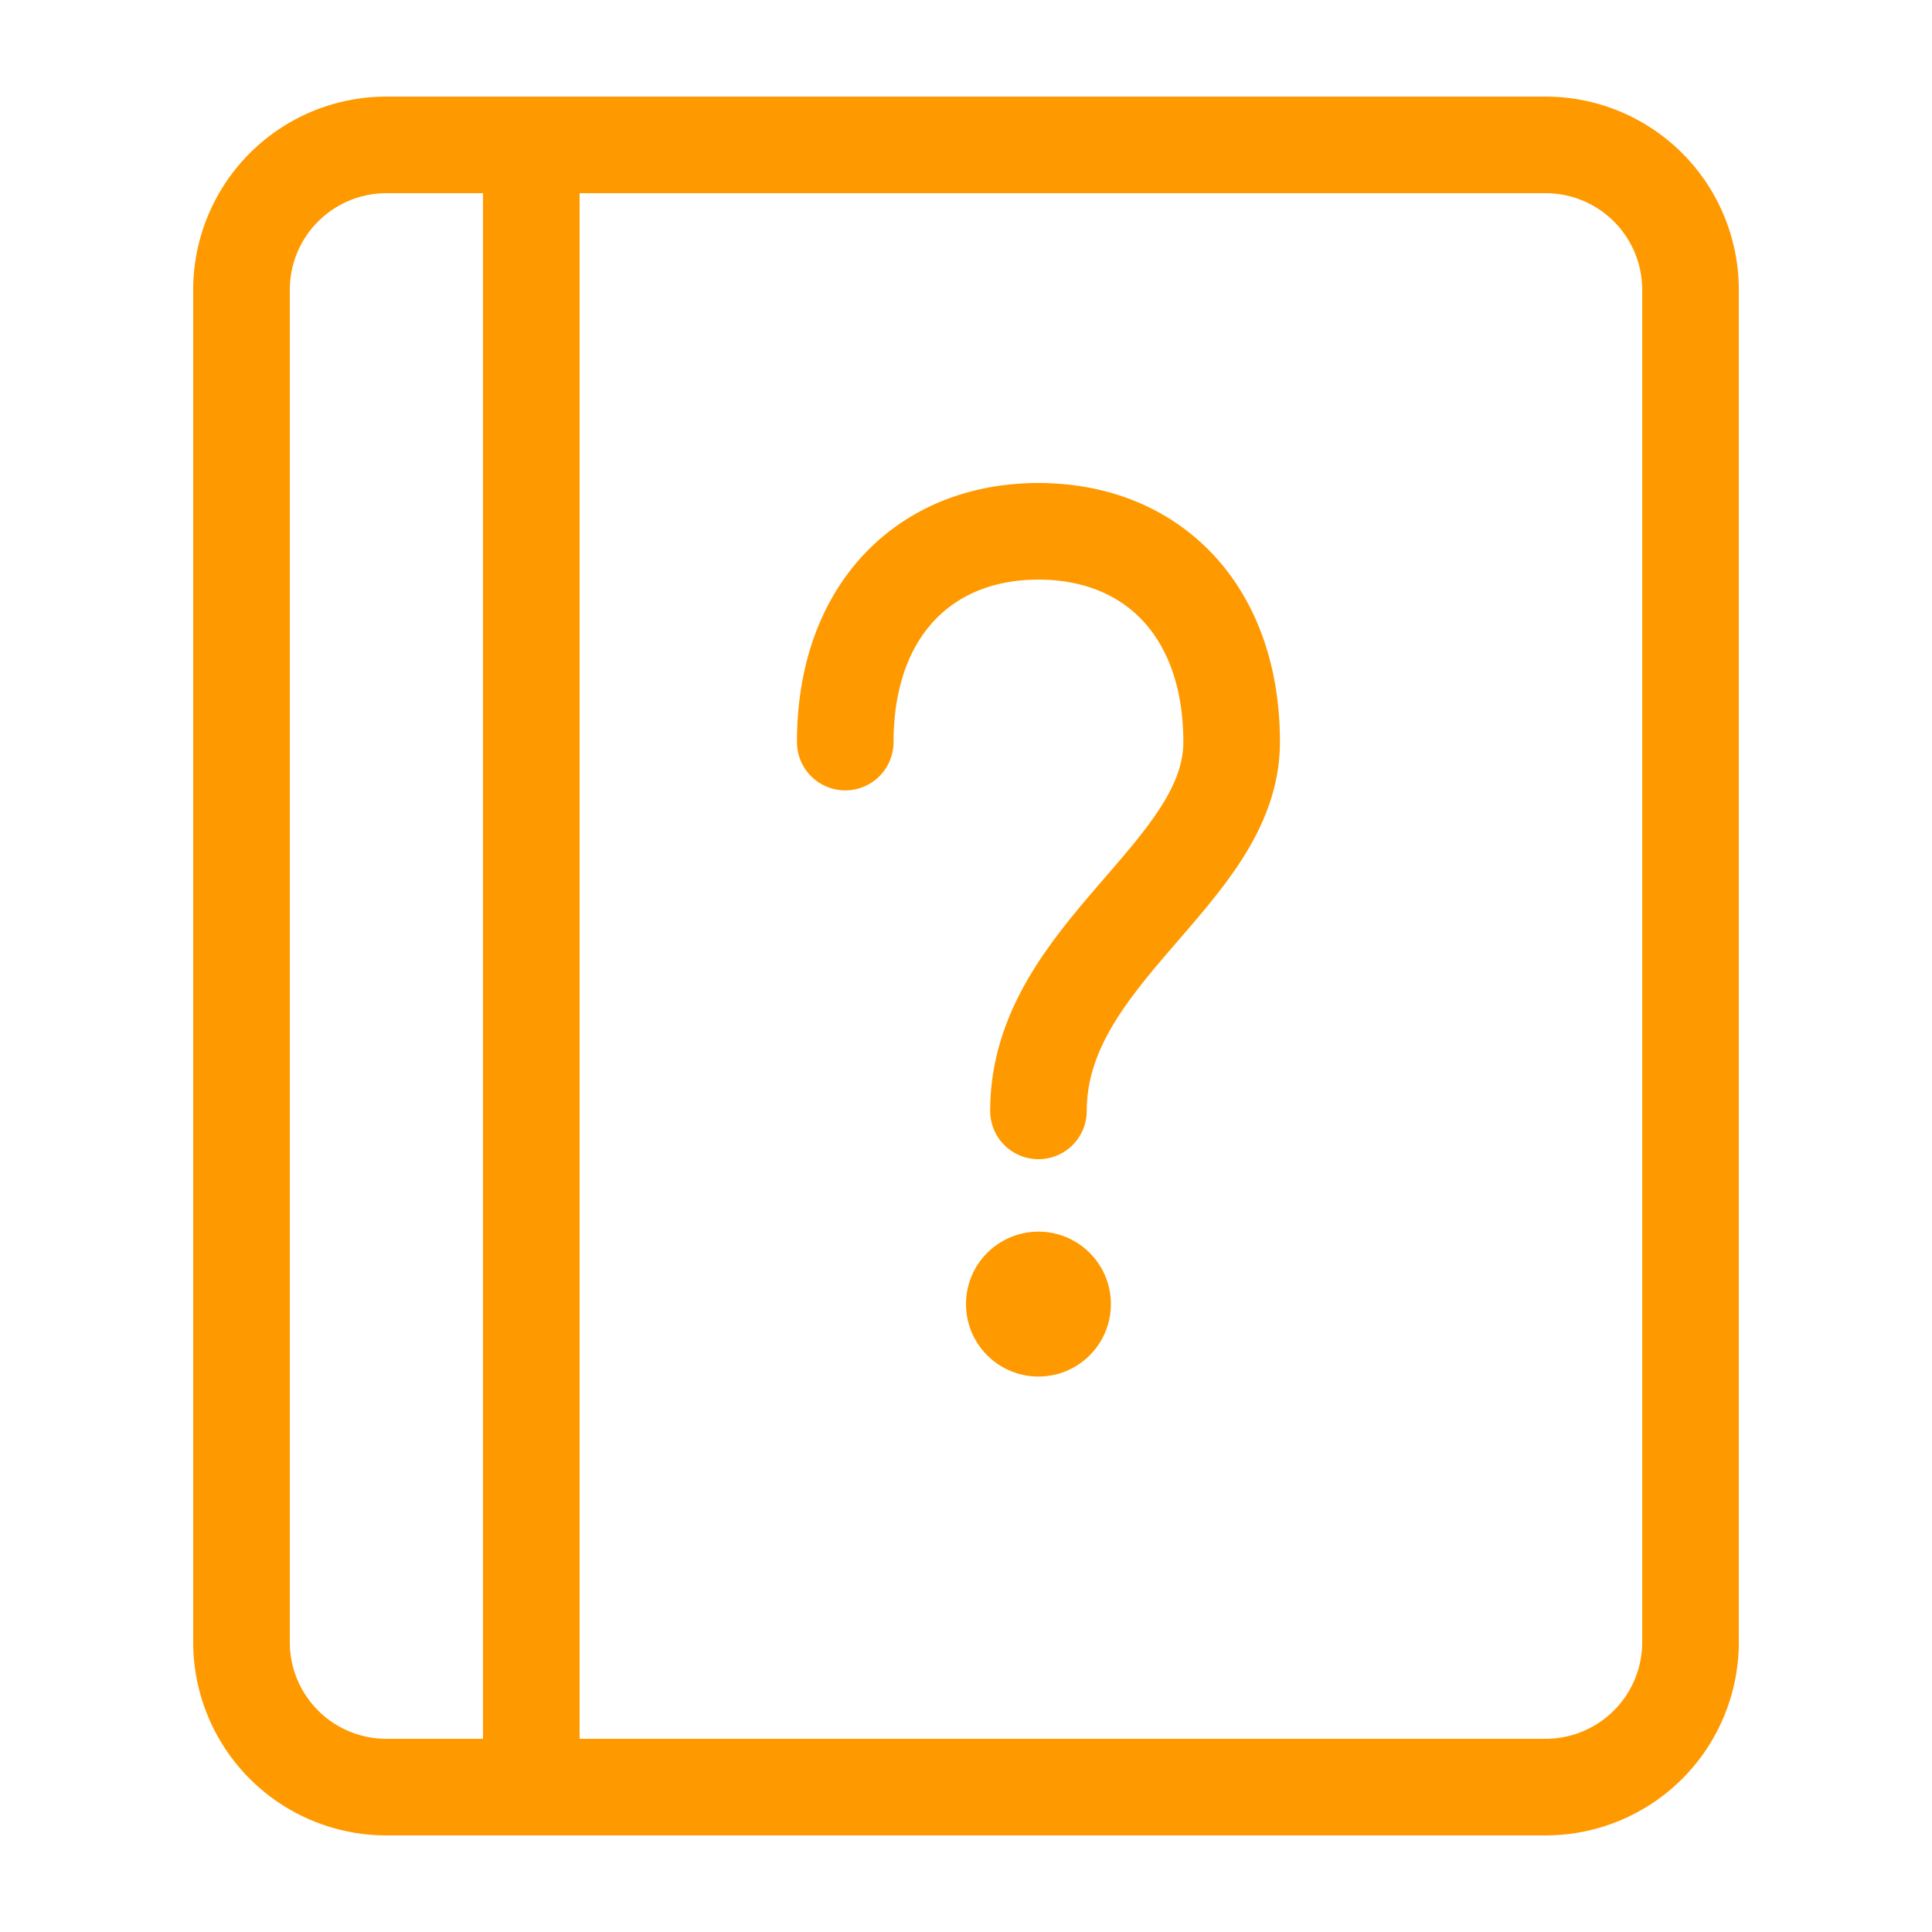 <svg width="40" height="40" fill="none" xmlns="http://www.w3.org/2000/svg"><path d="M5 6a3 3 0 0 1 3-3h24a3 3 0 0 1 3 3v28a3 3 0 0 1-3 3H8a3 3 0 0 1-3-3V6Z" stroke="#F90" stroke-width="2"/><path d="M17.5 15.364c0-2.728 1.65-4.364 4-4.364s4 1.636 4 4.364c0 2.727-4 4.363-4 7.636" stroke="#F90" stroke-width="2" stroke-miterlimit="2.613" stroke-linecap="round"/><circle cx="21.5" cy="27" r="1.5" fill="#F90"/><path d="M11 3v34" stroke="#F90" stroke-width="2"/></svg>